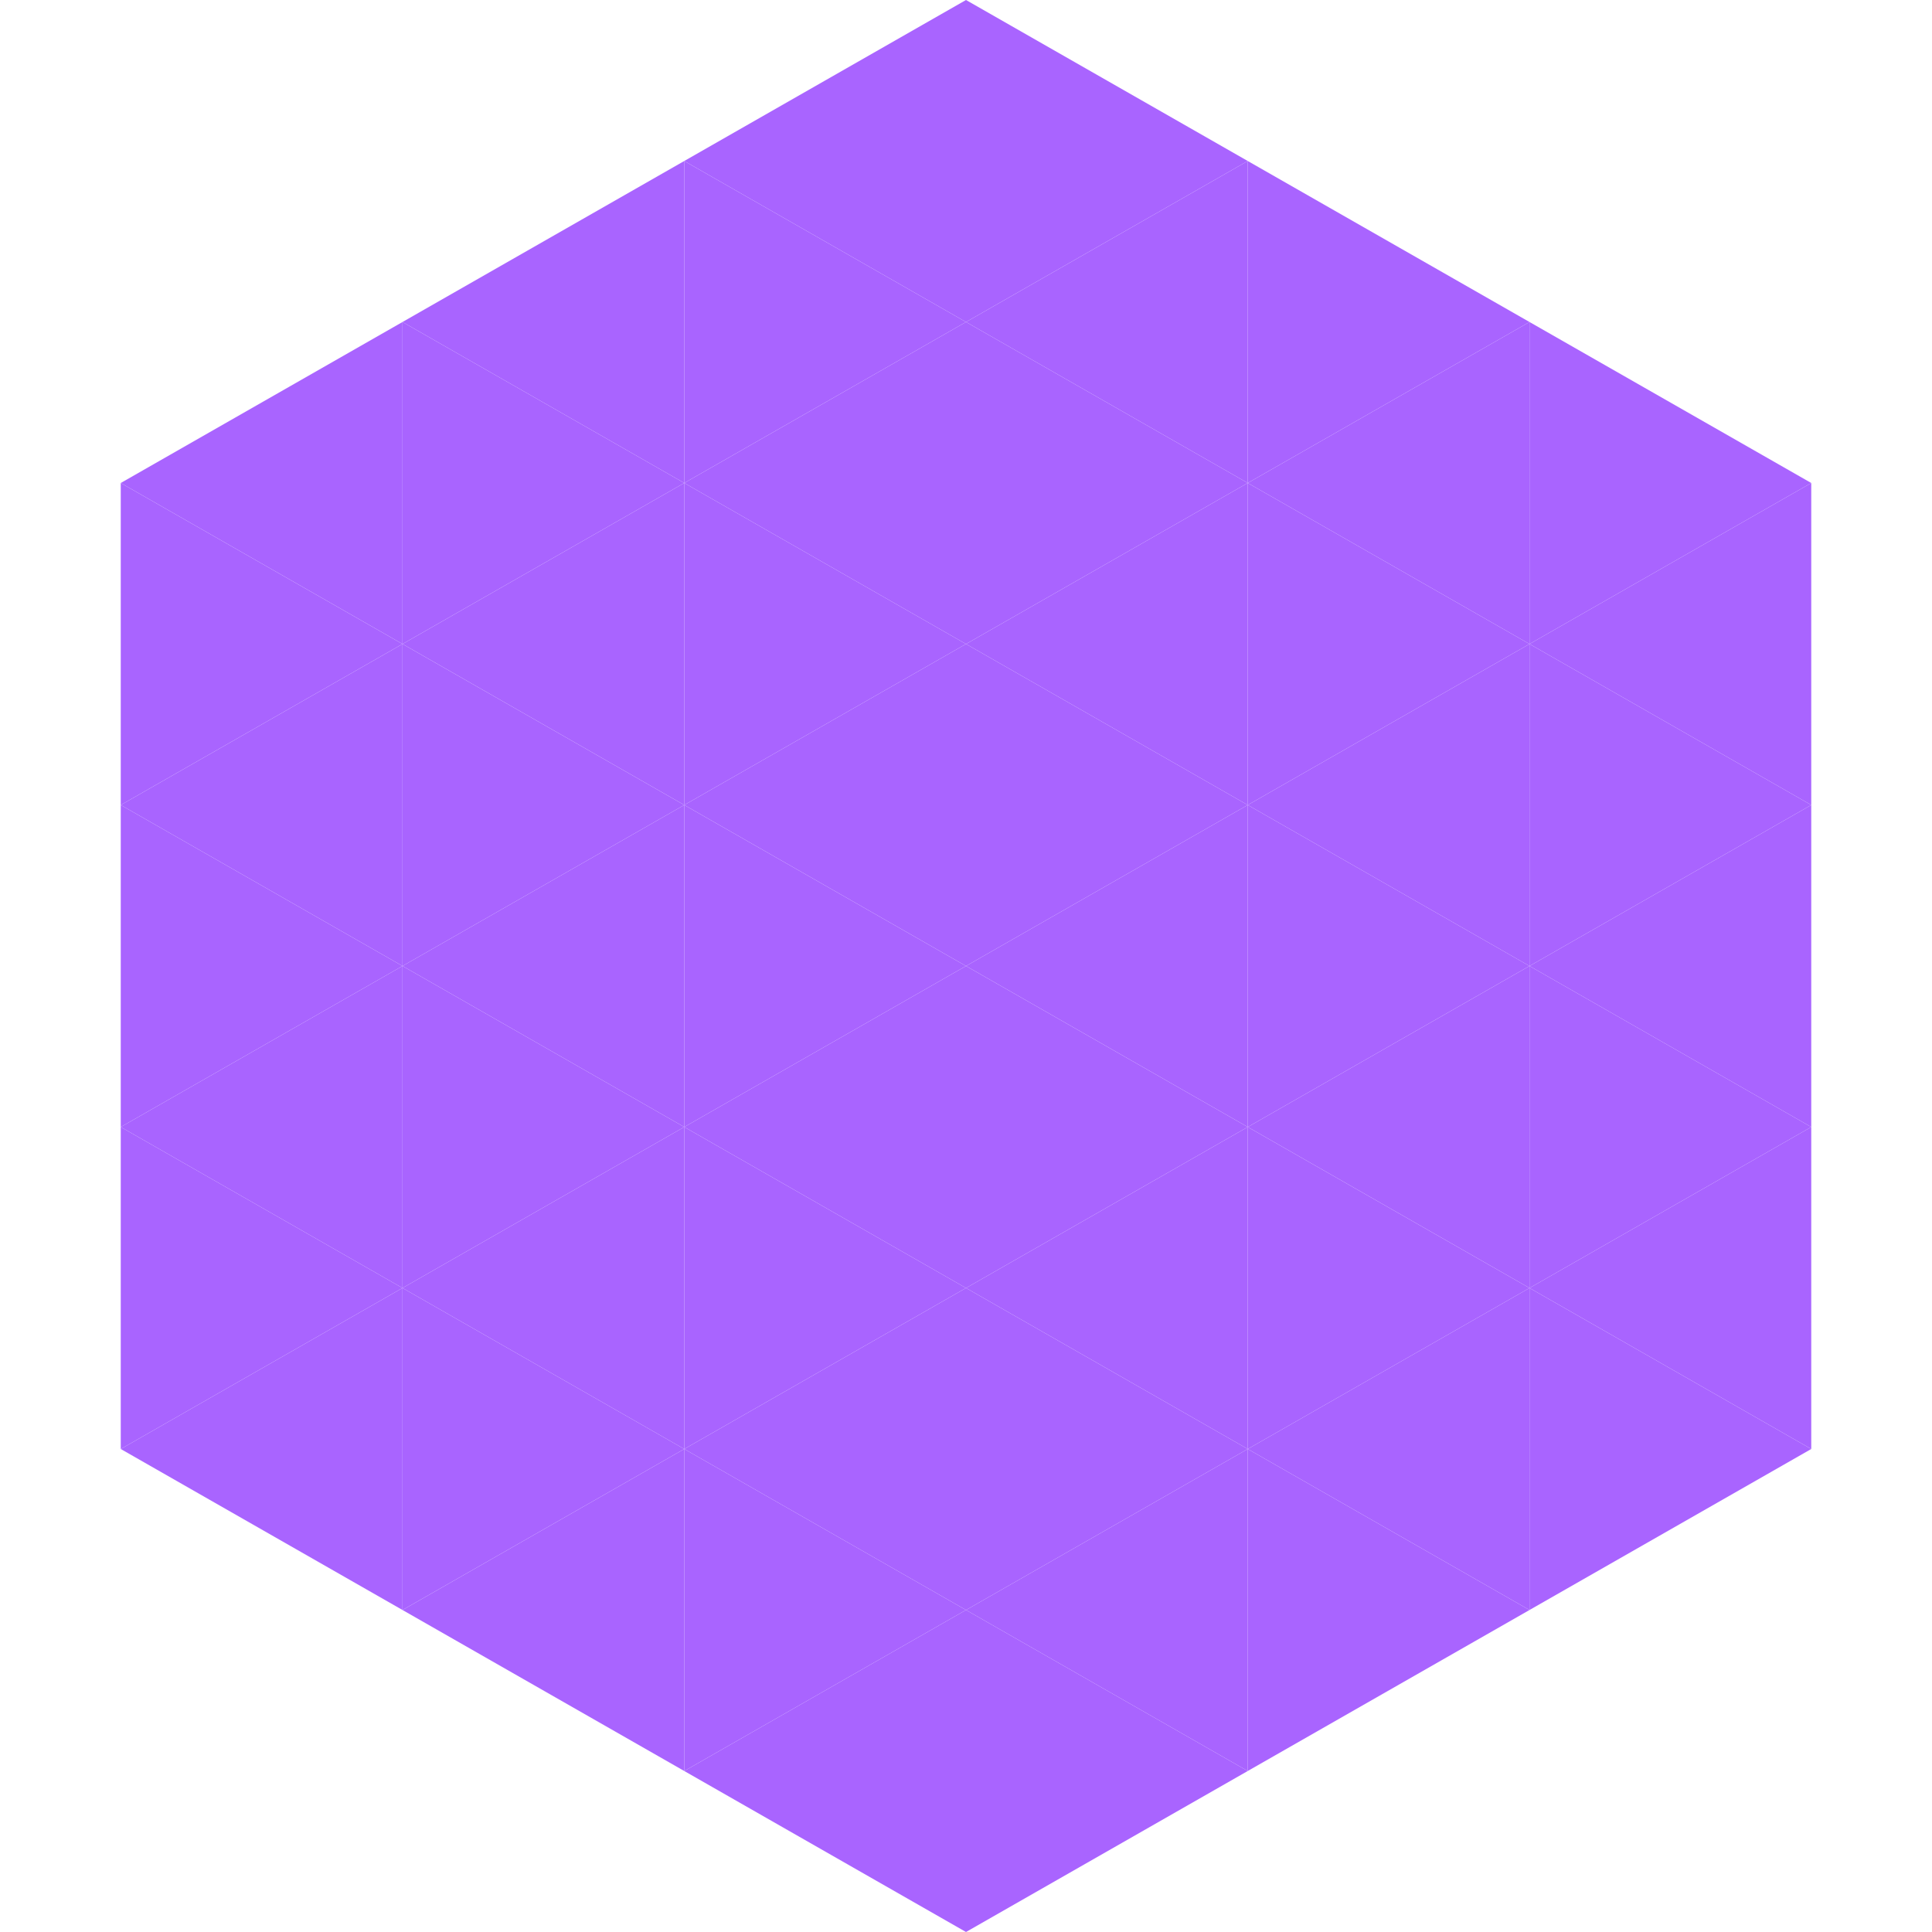 <?xml version="1.0"?>
<!-- Generated by SVGo -->
<svg width="240" height="240"
     xmlns="http://www.w3.org/2000/svg"
     xmlns:xlink="http://www.w3.org/1999/xlink">
<polygon points="50,40 15,60 50,80" style="fill:rgb(169,100,255)" />
<polygon points="190,40 225,60 190,80" style="fill:rgb(169,100,255)" />
<polygon points="15,60 50,80 15,100" style="fill:rgb(169,100,255)" />
<polygon points="225,60 190,80 225,100" style="fill:rgb(169,100,255)" />
<polygon points="50,80 15,100 50,120" style="fill:rgb(169,100,255)" />
<polygon points="190,80 225,100 190,120" style="fill:rgb(169,100,255)" />
<polygon points="15,100 50,120 15,140" style="fill:rgb(169,100,255)" />
<polygon points="225,100 190,120 225,140" style="fill:rgb(169,100,255)" />
<polygon points="50,120 15,140 50,160" style="fill:rgb(169,100,255)" />
<polygon points="190,120 225,140 190,160" style="fill:rgb(169,100,255)" />
<polygon points="15,140 50,160 15,180" style="fill:rgb(169,100,255)" />
<polygon points="225,140 190,160 225,180" style="fill:rgb(169,100,255)" />
<polygon points="50,160 15,180 50,200" style="fill:rgb(169,100,255)" />
<polygon points="190,160 225,180 190,200" style="fill:rgb(169,100,255)" />
<polygon points="15,180 50,200 15,220" style="fill:rgb(255,255,255); fill-opacity:0" />
<polygon points="225,180 190,200 225,220" style="fill:rgb(255,255,255); fill-opacity:0" />
<polygon points="50,0 85,20 50,40" style="fill:rgb(255,255,255); fill-opacity:0" />
<polygon points="190,0 155,20 190,40" style="fill:rgb(255,255,255); fill-opacity:0" />
<polygon points="85,20 50,40 85,60" style="fill:rgb(169,100,255)" />
<polygon points="155,20 190,40 155,60" style="fill:rgb(169,100,255)" />
<polygon points="50,40 85,60 50,80" style="fill:rgb(169,100,255)" />
<polygon points="190,40 155,60 190,80" style="fill:rgb(169,100,255)" />
<polygon points="85,60 50,80 85,100" style="fill:rgb(169,100,255)" />
<polygon points="155,60 190,80 155,100" style="fill:rgb(169,100,255)" />
<polygon points="50,80 85,100 50,120" style="fill:rgb(169,100,255)" />
<polygon points="190,80 155,100 190,120" style="fill:rgb(169,100,255)" />
<polygon points="85,100 50,120 85,140" style="fill:rgb(169,100,255)" />
<polygon points="155,100 190,120 155,140" style="fill:rgb(169,100,255)" />
<polygon points="50,120 85,140 50,160" style="fill:rgb(169,100,255)" />
<polygon points="190,120 155,140 190,160" style="fill:rgb(169,100,255)" />
<polygon points="85,140 50,160 85,180" style="fill:rgb(169,100,255)" />
<polygon points="155,140 190,160 155,180" style="fill:rgb(169,100,255)" />
<polygon points="50,160 85,180 50,200" style="fill:rgb(169,100,255)" />
<polygon points="190,160 155,180 190,200" style="fill:rgb(169,100,255)" />
<polygon points="85,180 50,200 85,220" style="fill:rgb(169,100,255)" />
<polygon points="155,180 190,200 155,220" style="fill:rgb(169,100,255)" />
<polygon points="120,0 85,20 120,40" style="fill:rgb(169,100,255)" />
<polygon points="120,0 155,20 120,40" style="fill:rgb(169,100,255)" />
<polygon points="85,20 120,40 85,60" style="fill:rgb(169,100,255)" />
<polygon points="155,20 120,40 155,60" style="fill:rgb(169,100,255)" />
<polygon points="120,40 85,60 120,80" style="fill:rgb(169,100,255)" />
<polygon points="120,40 155,60 120,80" style="fill:rgb(169,100,255)" />
<polygon points="85,60 120,80 85,100" style="fill:rgb(169,100,255)" />
<polygon points="155,60 120,80 155,100" style="fill:rgb(169,100,255)" />
<polygon points="120,80 85,100 120,120" style="fill:rgb(169,100,255)" />
<polygon points="120,80 155,100 120,120" style="fill:rgb(169,100,255)" />
<polygon points="85,100 120,120 85,140" style="fill:rgb(169,100,255)" />
<polygon points="155,100 120,120 155,140" style="fill:rgb(169,100,255)" />
<polygon points="120,120 85,140 120,160" style="fill:rgb(169,100,255)" />
<polygon points="120,120 155,140 120,160" style="fill:rgb(169,100,255)" />
<polygon points="85,140 120,160 85,180" style="fill:rgb(169,100,255)" />
<polygon points="155,140 120,160 155,180" style="fill:rgb(169,100,255)" />
<polygon points="120,160 85,180 120,200" style="fill:rgb(169,100,255)" />
<polygon points="120,160 155,180 120,200" style="fill:rgb(169,100,255)" />
<polygon points="85,180 120,200 85,220" style="fill:rgb(169,100,255)" />
<polygon points="155,180 120,200 155,220" style="fill:rgb(169,100,255)" />
<polygon points="120,200 85,220 120,240" style="fill:rgb(169,100,255)" />
<polygon points="120,200 155,220 120,240" style="fill:rgb(169,100,255)" />
<polygon points="85,220 120,240 85,260" style="fill:rgb(255,255,255); fill-opacity:0" />
<polygon points="155,220 120,240 155,260" style="fill:rgb(255,255,255); fill-opacity:0" />
</svg>

